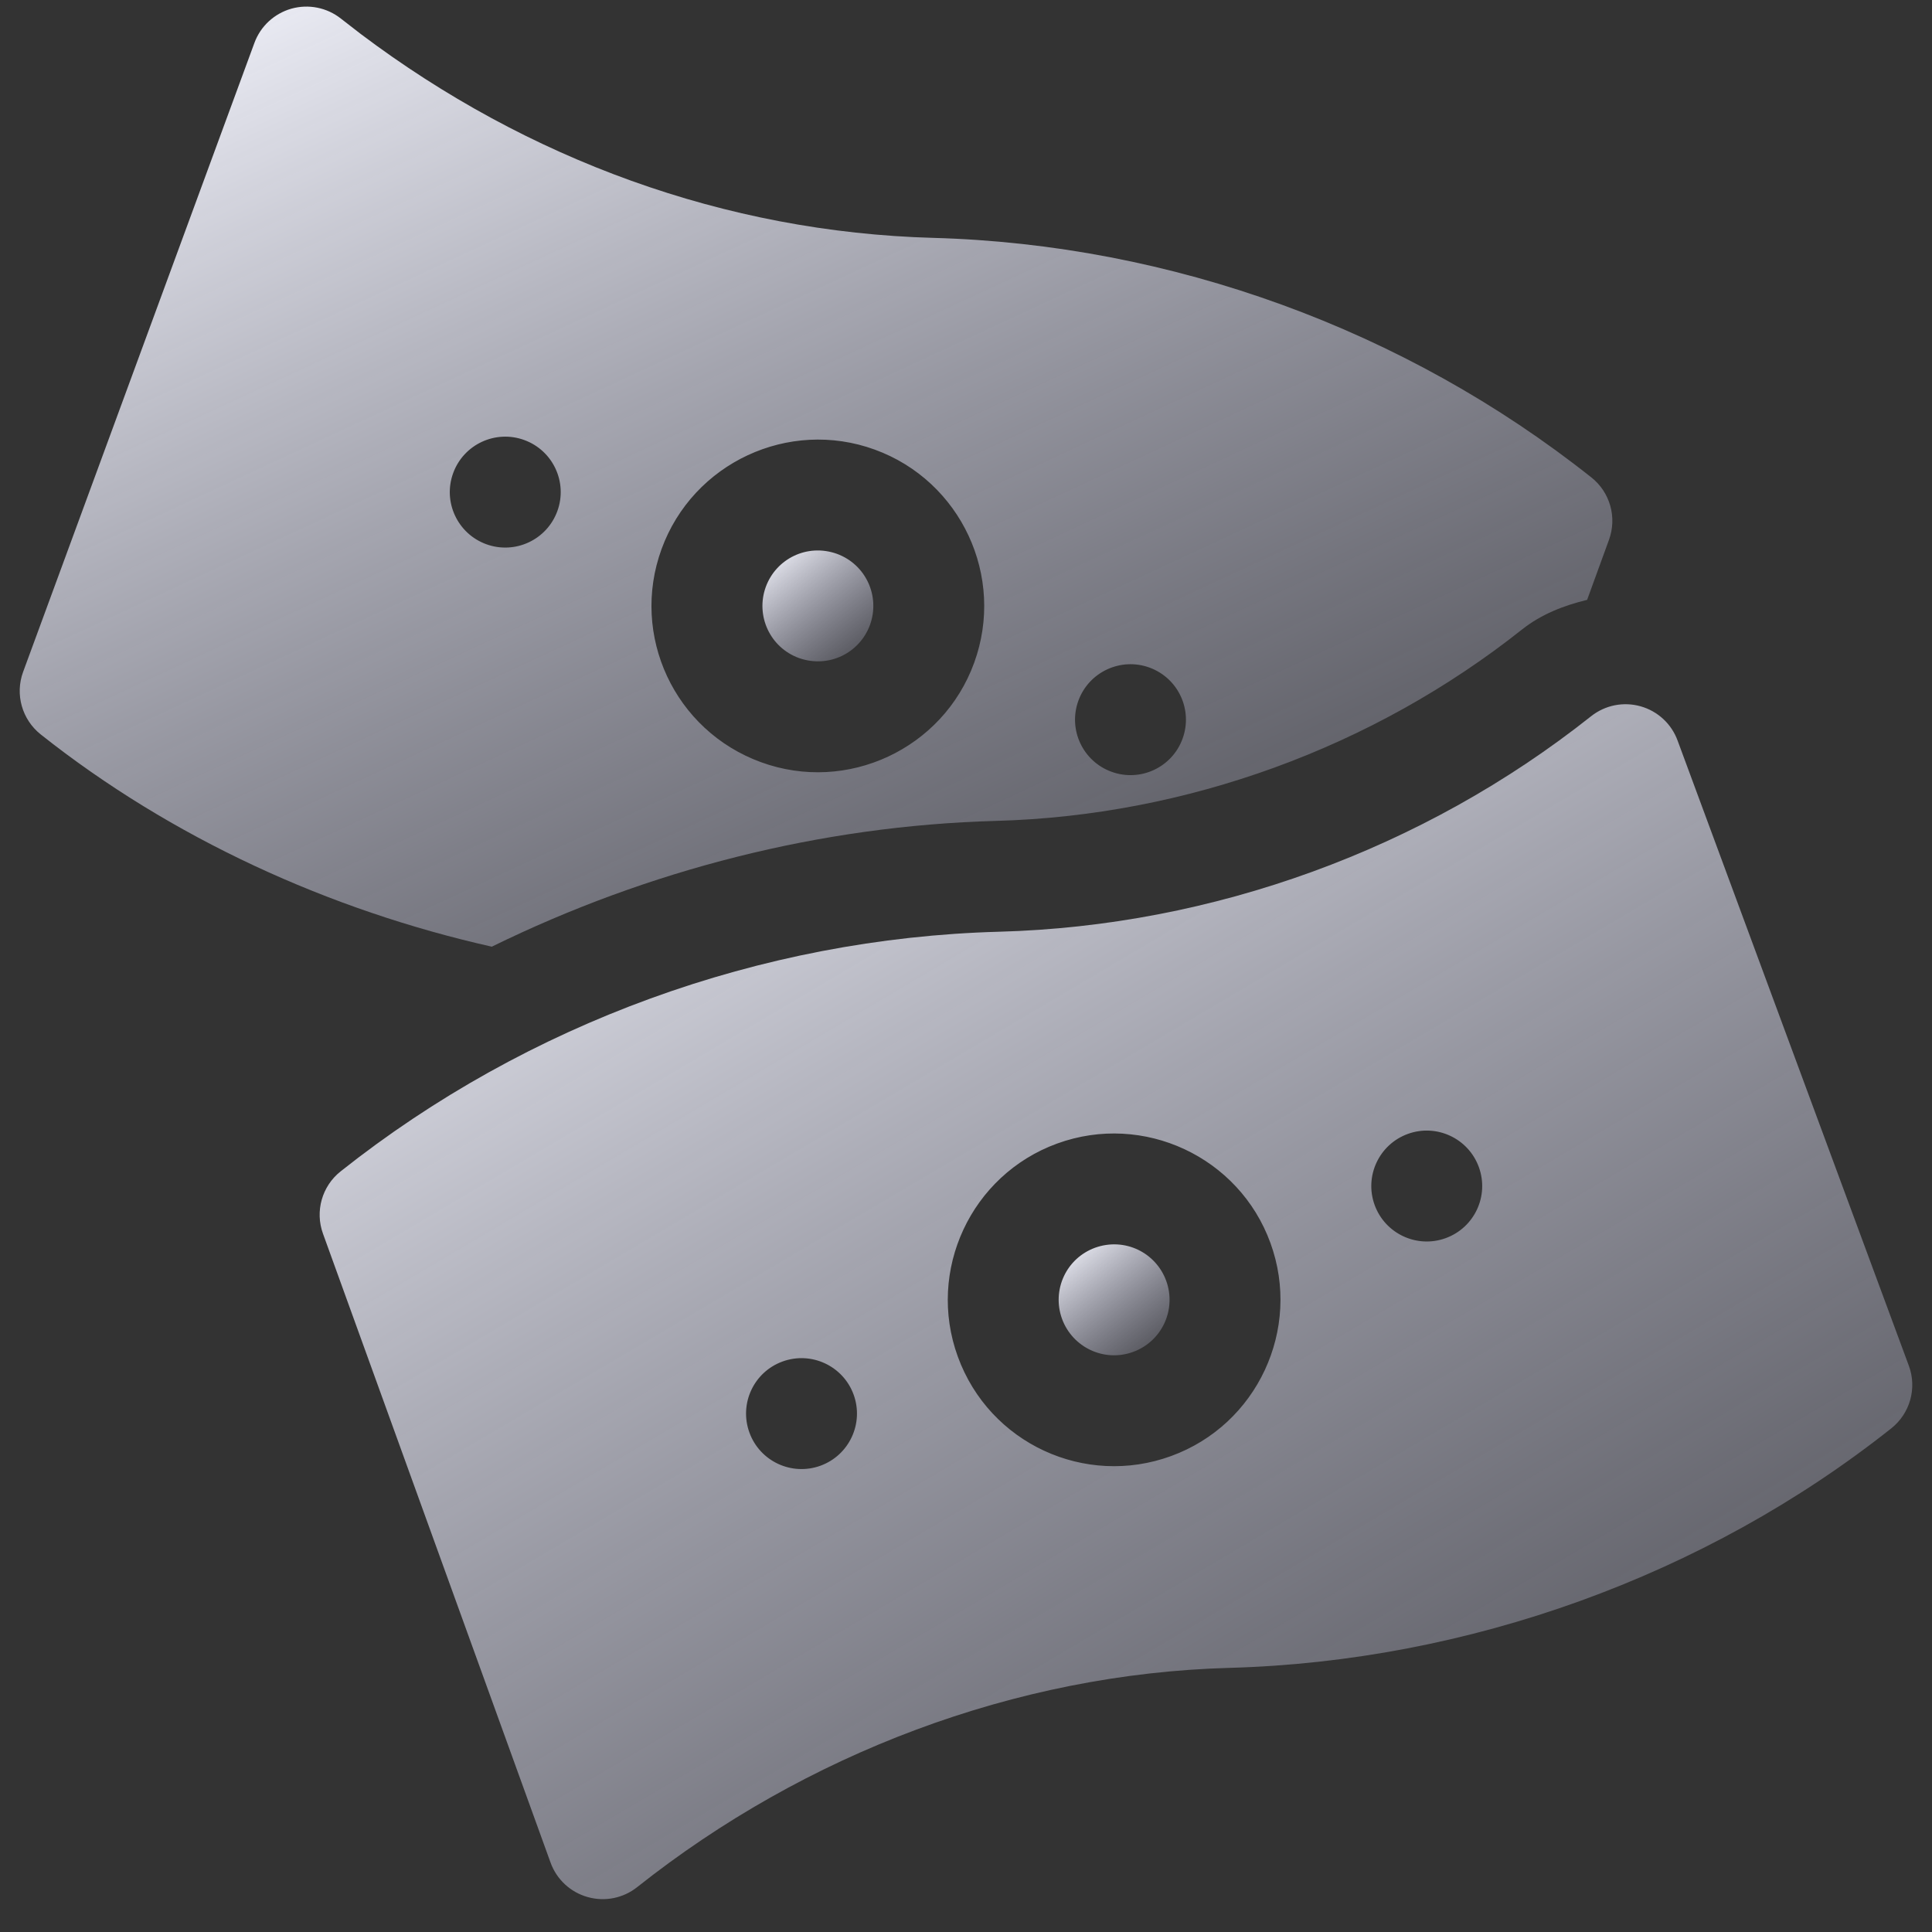 <?xml version="1.0" encoding="UTF-8"?>
<svg xmlns="http://www.w3.org/2000/svg" width="49" height="49" viewBox="0 0 49 49" fill="none">
  <rect x="0" y="0" width="49" height="49" fill="#333333" stroke="none"/>
  <g clip-path="url(#clip0_9867_1510)">
    <path d="M20.262 16.689C21.022 16.957 21.805 16.56 22.065 15.849C22.328 15.122 21.961 14.315 21.225 14.046C20.473 13.778 19.684 14.169 19.422 14.886C19.159 15.612 19.526 16.42 20.262 16.689Z" fill="url(#paint0_linear_9867_1510)"></path>
    <path d="M25.255 20.82C30.081 20.69 34.822 18.965 38.605 15.963C39.089 15.58 39.66 15.357 40.253 15.214L40.808 13.69C41.015 13.121 40.835 12.484 40.36 12.108C35.632 8.356 29.703 6.199 23.668 6.033C18.389 5.888 13.371 4.04 9.155 0.866L8.644 0.47C8.291 0.192 7.826 0.098 7.389 0.22C6.954 0.344 6.605 0.668 6.451 1.092L0.585 17.044C0.378 17.612 0.558 18.249 1.032 18.626C4.349 21.258 8.354 23.084 12.473 24.01C16.445 22.063 20.819 20.942 25.255 20.82ZM27.35 17.772C27.616 17.042 28.423 16.666 29.153 16.931C29.883 17.197 30.259 18.004 29.993 18.734C29.728 19.464 28.921 19.84 28.191 19.574C27.461 19.309 27.085 18.502 27.35 17.772ZM16.779 13.925C17.575 11.74 20.004 10.608 22.186 11.403C24.372 12.199 25.504 14.625 24.707 16.81C23.913 18.995 21.485 20.129 19.301 19.331C17.113 18.534 15.979 16.12 16.779 13.925ZM11.493 12C11.759 11.27 12.566 10.894 13.296 11.16C14.025 11.425 14.402 12.232 14.136 12.962C13.87 13.692 13.063 14.068 12.334 13.803C11.604 13.537 11.227 12.73 11.493 12Z" fill="url(#paint1_linear_9867_1510)"></path>
    <path d="M13.964 47.241C14.118 47.667 14.468 47.991 14.902 48.113C15.349 48.24 15.814 48.137 16.16 47.862C20.416 44.485 25.751 42.45 31.181 42.301C37.217 42.135 43.239 39.978 47.968 36.226C48.442 35.849 48.622 35.212 48.415 34.644L42.549 18.786C42.395 18.361 42.045 18.037 41.611 17.914C41.175 17.791 40.709 17.884 40.353 18.166C36.097 21.543 30.762 23.484 25.332 23.631C19.298 23.797 13.369 25.955 8.64 29.708C8.165 30.084 7.985 30.722 8.192 31.29L13.964 47.241ZM35.705 28.759C36.434 28.494 37.241 28.87 37.507 29.6C37.773 30.33 37.396 31.137 36.666 31.402C35.937 31.668 35.13 31.291 34.864 30.562C34.599 29.832 34.975 29.025 35.705 28.759ZM26.814 29.002C29 28.207 31.427 29.339 32.221 31.524C33.017 33.709 31.886 36.135 29.699 36.93C27.521 37.724 25.096 36.613 24.293 34.409C23.496 32.224 24.628 29.797 26.814 29.002ZM19.847 34.531C20.577 34.265 21.384 34.642 21.65 35.371C21.915 36.101 21.539 36.908 20.809 37.174C20.079 37.439 19.272 37.063 19.007 36.333C18.741 35.603 19.117 34.796 19.847 34.531Z" fill="url(#paint2_linear_9867_1510)"></path>
    <path d="M28.738 34.288C29.475 34.019 29.841 33.21 29.578 32.485C29.316 31.768 28.527 31.376 27.775 31.645C27.038 31.914 26.672 32.722 26.935 33.448C27.199 34.17 27.999 34.557 28.738 34.288Z" fill="url(#paint3_linear_9867_1510)"></path>
  </g>
  <defs>
    <linearGradient id="paint0_linear_9867_1510" x1="22.15" y1="16.351" x2="19.963" y2="13.574" gradientUnits="userSpaceOnUse">
      <stop stop-color="#B6B7CF" stop-opacity="0.26"></stop>
      <stop offset="1" stop-color="#F4F5FD"></stop>
    </linearGradient>
    <linearGradient id="paint1_linear_9867_1510" x1="40.893" y1="20.434" x2="26.307" y2="-10.937" gradientUnits="userSpaceOnUse">
      <stop stop-color="#B6B7CF" stop-opacity="0.26"></stop>
      <stop offset="1" stop-color="#F4F5FD"></stop>
    </linearGradient>
    <linearGradient id="paint2_linear_9867_1510" x1="48.5" y1="43.621" x2="27.259" y2="7.679" gradientUnits="userSpaceOnUse">
      <stop stop-color="#B6B7CF" stop-opacity="0.26"></stop>
      <stop offset="1" stop-color="#F4F5FD"></stop>
    </linearGradient>
    <linearGradient id="paint3_linear_9867_1510" x1="29.663" y1="33.952" x2="27.474" y2="31.174" gradientUnits="userSpaceOnUse">
      <stop stop-color="#B6B7CF" stop-opacity="0.26"></stop>
      <stop offset="1" stop-color="#F4F5FD"></stop>
    </linearGradient>
    <clipPath id="clip0_9867_1510">
      <rect width="48" height="48" fill="white" transform="translate(0.5 0.167)"></rect>
    </clipPath>
  </defs>
</svg>
